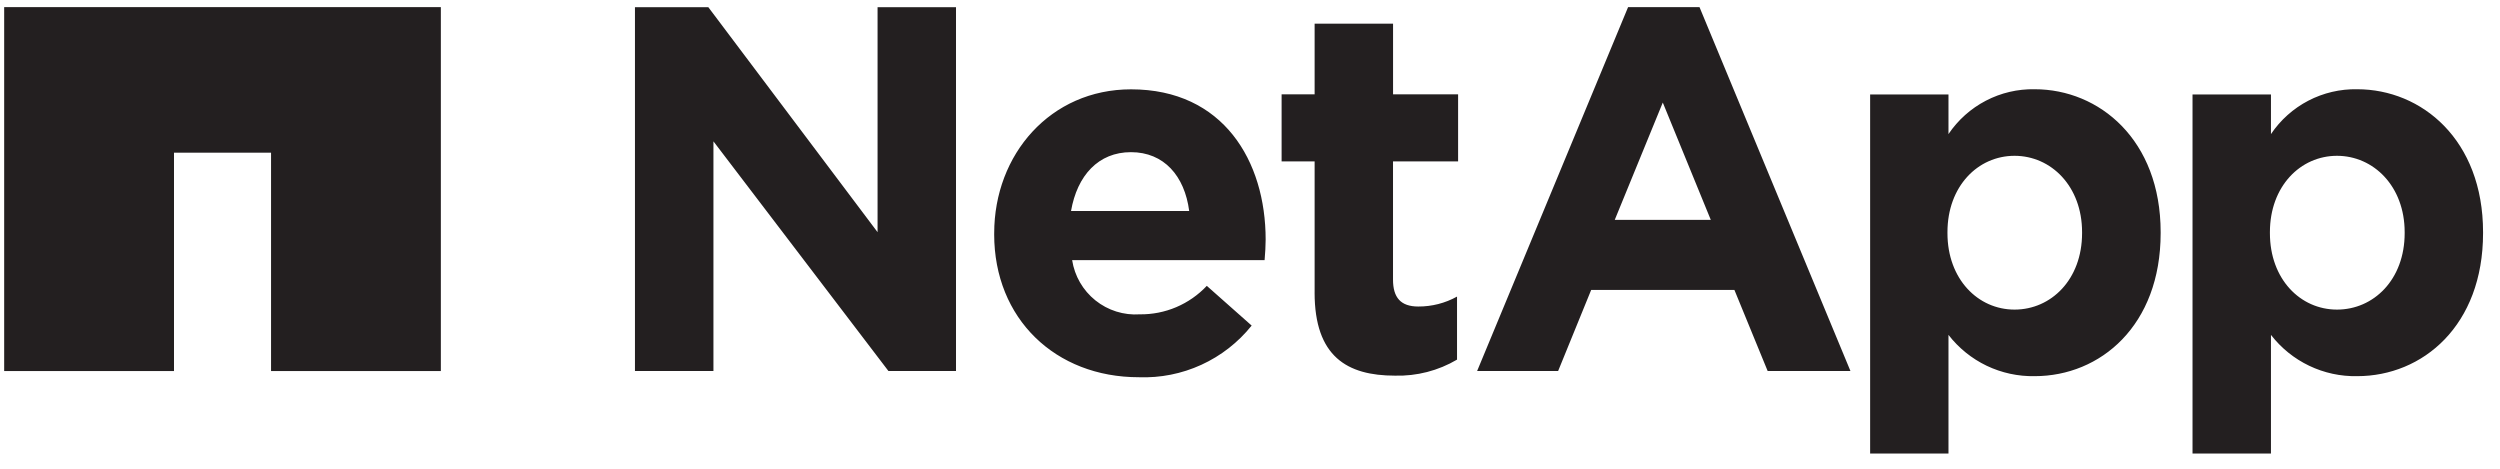 <svg width="112" height="21" viewBox="0 0 112 21" fill="none" xmlns="http://www.w3.org/2000/svg">
<path d="M0.187 0.319V16.623H7.795V6.84H12.143V16.623H19.75V0.319H0.187Z" fill="#231F20"/>
<path d="M28.446 0.322H31.733L39.315 10.401V0.322H42.829V16.62H39.801L31.962 6.332V16.622H28.446V0.322ZM44.539 10.495C44.539 14.288 47.29 16.9 51.016 16.9C51.981 16.936 52.941 16.746 53.819 16.344C54.698 15.942 55.47 15.34 56.074 14.586L54.065 12.806C53.68 13.215 53.214 13.54 52.697 13.76C52.18 13.98 51.623 14.089 51.061 14.082C50.344 14.13 49.635 13.907 49.074 13.457C48.514 13.008 48.142 12.365 48.032 11.655H56.654C56.681 11.332 56.701 11.005 56.701 10.732C56.701 7.216 54.805 4.002 50.67 4.002C47.062 4.002 44.54 6.915 44.54 10.449V10.495M47.982 9.453C48.259 7.861 49.207 6.817 50.667 6.817C52.144 6.817 53.071 7.879 53.276 9.453H47.982ZM58.894 13.105C58.894 15.973 60.35 16.829 62.496 16.829C63.471 16.855 64.435 16.607 65.275 16.111V13.287C64.744 13.582 64.146 13.735 63.538 13.732C62.755 13.732 62.407 13.335 62.407 12.526V7.232H65.323V4.227H62.409V1.059H58.895V4.226H57.416V7.231H58.895V13.104M83.782 20.319H87.292V15.003C87.747 15.591 88.333 16.064 89.003 16.386C89.674 16.706 90.41 16.866 91.153 16.852C94.095 16.852 96.797 14.586 96.797 10.445V10.401C96.797 6.262 94.047 3.998 91.153 3.998C90.393 3.983 89.641 4.16 88.967 4.511C88.293 4.862 87.717 5.376 87.292 6.007V4.231H83.782V20.319ZM93.277 10.445C93.277 12.526 91.889 13.87 90.251 13.87C88.612 13.87 87.246 12.503 87.246 10.445V10.401C87.246 8.343 88.611 6.98 90.251 6.98C91.89 6.98 93.277 8.343 93.277 10.401V10.445ZM98.225 20.319H101.739V15.003C102.194 15.591 102.78 16.065 103.451 16.386C104.122 16.707 104.859 16.867 105.602 16.852C108.536 16.852 111.241 14.586 111.241 10.445V10.401C111.241 6.262 108.491 3.998 105.602 3.998C104.842 3.983 104.09 4.159 103.415 4.51C102.74 4.861 102.164 5.376 101.739 6.007V4.231H98.225V20.319ZM107.729 10.445C107.729 12.526 106.341 13.87 104.697 13.87C103.052 13.87 101.692 12.503 101.692 10.445V10.401C101.692 8.343 103.06 6.98 104.697 6.98C106.334 6.98 107.729 8.343 107.729 10.401V10.445ZM66.175 16.621H69.804L71.285 12.988H77.701L79.191 16.621H82.9L76.138 0.32H72.938L66.175 16.621ZM72.341 9.849L74.493 4.594L76.643 9.849H72.341Z" fill="#231F20"/>
</svg>
